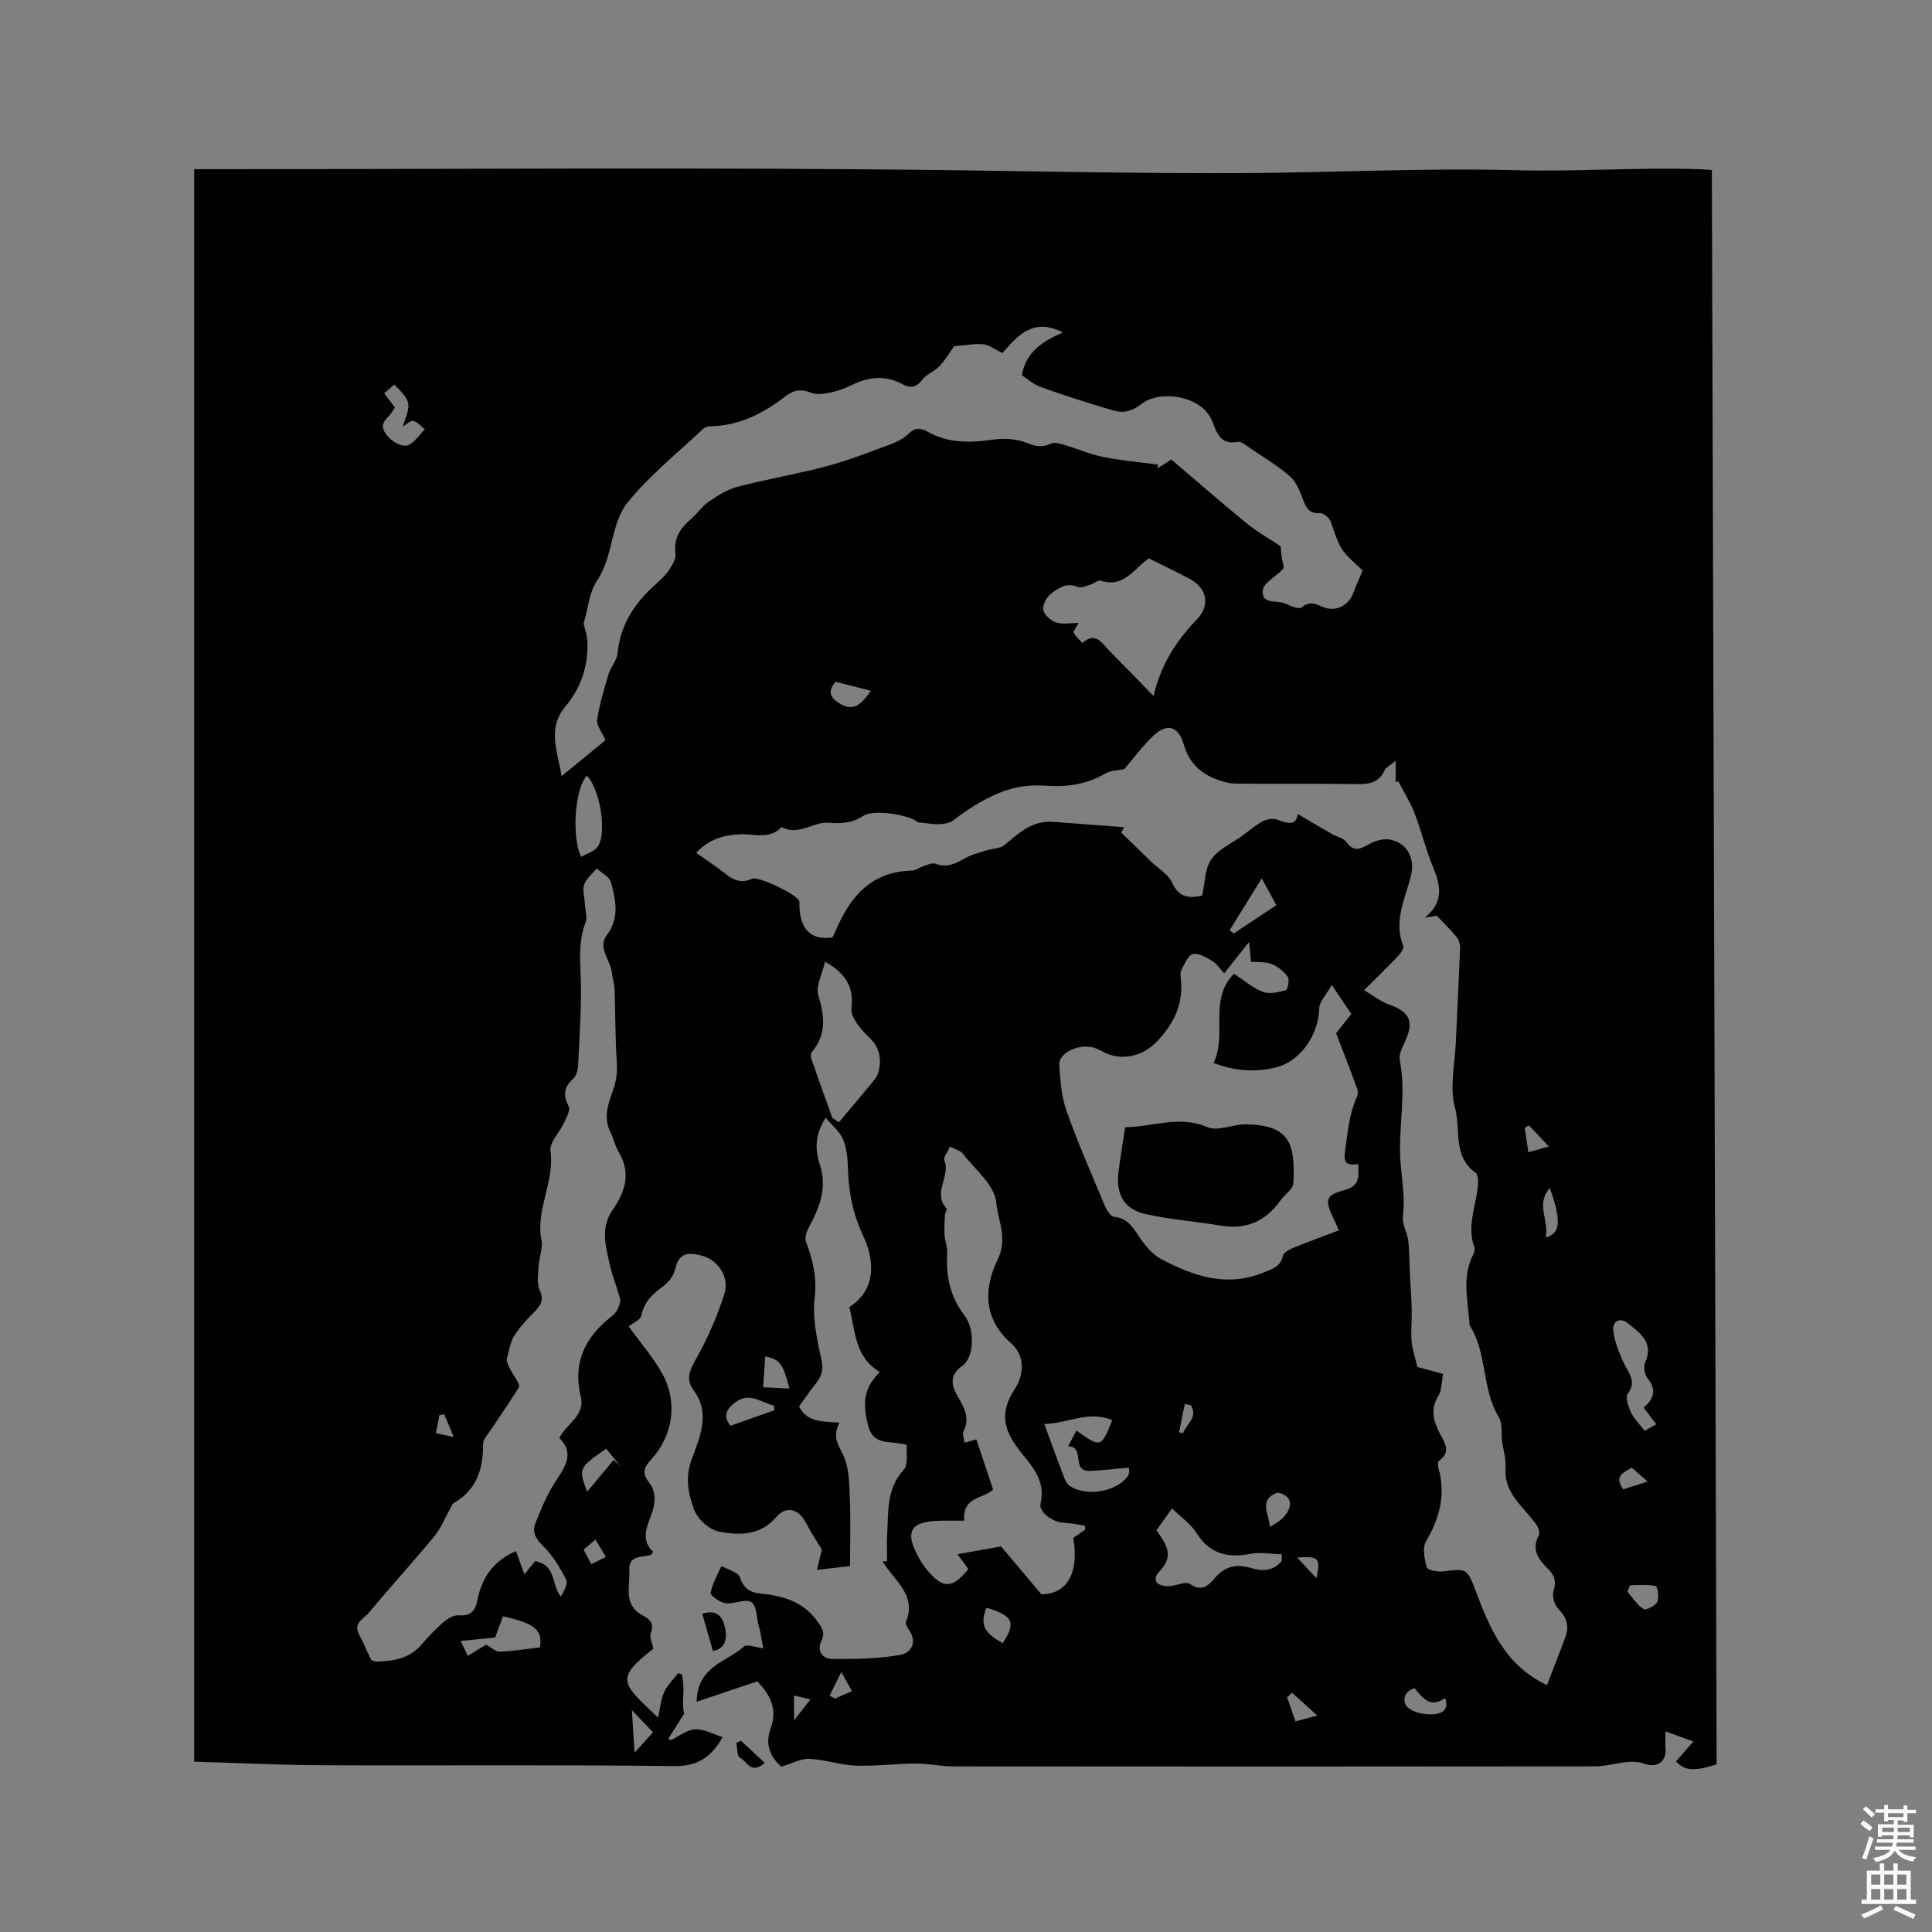 <svg enable-background="new 0 0 400 400" viewBox="0 0 400 400" xmlns="http://www.w3.org/2000/svg"><rect x="0" y="0" width="400" height="400" fill="#808080" stroke="none"/><path d="m385.2 377.6.6-.7c.6.4 1.3.9 1.9 1.5l-.6.7c-.8-.5-1.4-1-1.9-1.5zm.3 7.1c.6-1.4 1.1-2.9 1.5-4.5.3.1.6.3.9.4-.5 1.4-1 2.9-1.5 4.4zm.2-10.1.6-.6c.7.5 1.3 1.1 1.9 1.6l-.7.7c-.6-.6-1.2-1.2-1.8-1.7zm8.4-.8h.8v.9h1.8v.7h-1.8v1.8h-.8v-.3h-1.2v.9h3.3v2.6h-.8v-.4h-2.5c0 .3 0 .6-.1.8h3.4v.7h-3.5c0 .3-.1.6-.1.8h4v.7h-3.5c.7.9 1.9 1.3 3.6 1.5-.2.2-.4.5-.6.9-1.9-.3-3.2-1.1-3.8-2.3-.5 1.1-1.8 2-3.9 2.4-.2-.3-.4-.5-.6-.8 1.9-.4 3.1-.9 3.6-1.7h-3.2v-.7h3.5c.1-.2.1-.5.2-.8h-3.3v-.7h3.4c0-.2 0-.5 0-.8h-2.4v.3h-.8v-2.6h3.3v-.9h-1.2v.3h-.8v-1.8h-1.8v-.7h1.8v-.9h.8v.9h3.2zm-4.4 5.5h2.4c0-.3 0-.6 0-.9h-2.4zm1.2-3.1h3.2v-.8h-3.2zm4.4 2.2h-2.4v.9h2.5v-.9z" fill="#fcfafa"/><path d="m389.2 385.8h.9v1.5h1.9v-1.5h.9v1.5h2.7v6h1.1v.9h-11.3v-.9h1.1v-6h2.7zm.2 8.7.5.8c-1.2.6-2.5 1.3-4 1.9-.2-.3-.3-.6-.6-.8 1.6-.6 3-1.3 4.1-1.9zm-2-4.3h1.9v-2.1h-1.9zm0 3.1h1.9v-2.2h-1.9zm2.7-3.1h1.9v-2.1h-1.9zm0 3.1h1.9v-2.2h-1.9zm2.4 1.3c1.4.6 2.7 1.2 4.1 1.8l-.5.9c-1.5-.7-2.8-1.4-4.1-1.9zm2.2-6.5h-1.9v2.1h1.9zm-1.9 5.2h1.9v-2.2h-1.9z" fill="#fcfafa"/><g fill="#010100"><path d="m130.16 274.61c2.4 3.33 5.05 6.37 6.97 9.82 3.25 5.87 2.23 12.77-2.31 17.73-1.43 1.57-1.99 2.79-.53 4.63 1.88 2.37 1.31 4.99.29 7.54-.99 2.46-1.59 4.87.64 6.96-.21.3-.29.56-.44.61-1.86.58-4.7.03-4.49 3.21.21 3.26-1.34 7.15 2.71 9.31 1.53.82 2.54 1.67 1.72 3.72-.32.79.31 1.96.54 3.11.02-.03-.08.17-.23.29-7.57 5.98-6.5 6.85 1.22 14.07.42-1.89.54-3.69 1.24-5.24.65-1.45 1.91-2.64 2.9-3.94.28.08.57.15.85.23.1 1.14.3 2.29.27 3.43-.04 1.54-.27 3.08.14 4.69-1.09 1.73-2.17 3.45-3.26 5.18.15.12.3.24.45.35 1.69-.81 3.34-2.17 5.07-2.27 1.83-.1 3.73 1 5.71 1.61-2.41 4.21-5.2 6.06-10.07 6-24.07-.3-48.15-.07-72.22-.17-8.98-.04-17.96-.48-27.13-.74 0-109.89 0-219.6 0-329.71h3.93c51.75 0 103.51-.46 155.26.24 19.1.26 38.21.65 57.32.57 18.97-.08 37.95-1.1 56.9-.6 12.9.34 25.74-.64 38.61-.2.62.02 1.24.09 2.2.17.33 110.13.66 220.15.99 330.09-4.73 1.47-6.5 1.35-8.42-.62 1.09-1.25 2.19-2.51 3.6-4.12-1.93-.7-3.63-1.32-5.77-2.1 0 1.46-.07 2.57.01 3.66.2 2.59-1.78 3.96-4.23 3.08-1.09-.39-2.37-.51-3.54-.41-2.3.19-4.58.91-6.86.91-44.32.06-88.65.05-132.97.01-2.53 0-5.05-.61-7.58-.59-4.17.03-8.34.58-12.5.43-3.21-.12-6.37-1.25-9.58-1.4-1.76-.08-3.57.96-5.8 1.62-2.1-1.85-3.52-4.39-2.21-7.94 1.55-4.18-.37-7.32-2.79-9.72-4.16 1.4-8.07 2.72-12.53 4.22.07-7.39 6.32-8.26 9.84-11.48.51-.47 2.04.16 3.95.39-.21-1.13-.45-2.47-.71-3.81-.04-.21-.14-.4-.2-.6-.47-1.78-.41-4.35-1.56-5.11-1.2-.8-3.6.45-5.39.2-1.15-.16-3.13-1.58-3.03-2.15.33-1.92 1.42-3.71 2.22-5.56 1.34.77 3.49 1.28 3.84 2.37.76 2.36 2.15 3.14 4.29 3.35 4.52.46 8.65 1.58 11.59 5.55 1.04 1.4 1.84 2.43 1.01 4.18-1.08 2.28.25 3.78 2.23 3.8 4.69.05 9.45-.04 14.06-.82 2.15-.36 3.65-2.56 1.81-5.18-.34-.49-.78-1.29-.6-1.72 2-4.94-1.54-7.85-3.98-11.16-.31-.43-.61-.87-.91-1.3.32-.03.64-.05.96-.08 0-1.85-.09-3.71.02-5.56.27-4.66-.19-9.41 3.44-13.36.97-1.05.46-3.46.62-5.13-3.25-.96-6.82.29-7.93-3.78-1.38-5.04-.89-8.09 2.36-11.31-5.21-3.06-5.12-8.54-6.31-13.46 4.96-3.16 5.7-8.68 2.82-14.81-2.16-4.6-3.01-9.15-3.13-14.06-.05-1.98-.26-4.09-1.02-5.88-.67-1.57-2.19-2.78-3.58-4.44-2.29 3.6-2.22 6.64-1.19 9.78 1.53 4.69-.06 8.81-2.27 12.87-.48.88-.93 2.18-.62 3.01 1.4 3.76 2.3 7.32 1.8 11.57-.49 4.18.45 8.64 1.4 12.84.51 2.23-.04 3.58-1.27 5.12-1.18 1.48-2.26 3.06-3.37 4.58 1.71 3.4 5.01 3.1 8.39 3.36-1.47 2.73-.4 4.41.68 6.54 1.25 2.48 1.3 5.67 1.43 8.57.21 4.73.06 9.47.06 14.59-1.96.22-4.1.47-6.84.78.45-1.85.77-3.19 1.01-4.19-1.19-1.98-2.39-3.77-3.38-5.68-1.41-2.74-4.06-3.43-6-1.12-3.33 3.96-7.78 3.87-11.97 3.06-2.02-.39-4.5-2.71-5.18-4.7-1.04-3.05-1.83-6.2-.52-9.98 1.58-4.52 4.22-9.63.45-14.65-1.71-2.28-.67-4.25.66-6.61 2.36-4.19 4.31-8.71 5.77-13.3 1.1-3.45-1.37-7.02-4.67-7.88-2.54-.66-4.77-.8-5.5 2.71-.27 1.32-1.33 2.74-2.44 3.56-2.2 1.62-4.03 3.25-4.61 6.15-.18.92-1.76 1.54-2.61 2.22zm190.12 74.27c1.26-3.28 2.59-6.61 3.82-9.97.81-2.2.3-4-1.43-5.75-.83-.84-1.37-2.71-1.02-3.8.62-1.95.18-3.23-1.13-4.53-1.94-1.92-3.53-3.93-1.95-6.92.26-.49.02-1.48-.33-2.01-2.52-3.79-6.89-6.49-6.53-11.95.13-1.86-.48-3.77-.73-5.66-.21-1.64.12-3.6-.66-4.88-3.6-5.86-2.33-13.2-6.03-18.98-.1-.16-.05-.42-.06-.63-.36-4.72-1.57-9.48.78-14.06.23-.44.4-1.1.24-1.52-1.5-4.07.09-7.93.64-11.87.16-1.18.27-3.07-.38-3.54-4.82-3.42-3.03-9.01-4.26-13.44-1.19-4.26-.01-9.18.18-13.81.27-6.43.62-12.85.86-19.28.03-.76-.24-1.69-.71-2.27-1.27-1.55-2.73-2.96-4.1-4.41-.59.09-1.52.24-2.46.38 3.79-3.1 3.35-6.41 1.77-10.2-1.54-3.7-2.47-7.65-3.92-11.4-.9-2.32-2.25-4.46-3.4-6.68-.17.1-.35.19-.52.29 0-1.26 0-2.51 0-4.49-1.25 1.06-2.03 1.42-2.3 2.01-1.16 2.55-3.17 2.87-5.71 2.83-8.37-.14-16.75-.01-25.13-.1-1.41-.02-2.88-.47-4.22-1-3.32-1.31-5.49-3.55-6.53-7.17-1.09-3.77-3.44-4.39-6.25-1.76-2.28 2.13-4.14 4.73-6.02 6.92-1.32.29-2.79.27-3.88.9-3.81 2.22-7.8 2.83-12.16 2.55-3.36-.21-6.47.03-10.05 1.55-3.57 1.52-6.46 3.43-9.41 5.65-.73.55-1.86.72-2.82.76-1.24.05-2.49-.2-4.47-.39-1.07-1.31-8.85-2.9-11.28-1.32-2.3 1.5-4.48 1.62-7.13 1.41-3.23-.26-6.28 2.81-9.77.89-2.52 2.68-5.79 1.36-8.73 1.5-3.41.17-6.35 1.07-8.96 3.84 2.17 1.54 4.21 2.85 6.09 4.35 1.7 1.36 3.33 2.01 5.5 1.02 1.3-.59 9.08 3.18 9.7 4.51.16.35.09.82.1 1.24.15 4.7 2.39 7.04 6.8 6.39.14-.25.32-.51.44-.8 2.99-7.23 7.27-12.83 16.01-13.03.88-.02 1.72-.73 2.62-1.01.76-.24 1.69-.64 2.32-.4 2.41.93 4.26-.11 6.25-1.23 1.22-.69 2.65-1.04 4-1.47 1.37-.44 3.08-.4 4.08-1.24 2.95-2.49 5.74-5.06 9.98-4.75 4.91.36 9.82.74 14.72 1.11-.2.37-.4.74-.6 1.11 2.1 2.04 4.19 4.09 6.3 6.13 1.44 1.39 3.47 2.52 4.22 4.22 1.44 3.24 3.67 3.25 6.24 2.71.59-2.62.52-5.55 1.87-7.48 1.49-2.14 4.29-3.36 6.52-4.98 1.37-1 2.66-2.15 4.15-2.92.86-.45 2.19-.68 3.05-.34 2.15.85 3.88 1.26 4.2-1.18 2.44 1.44 4.74 2.8 7.05 4.13 1 .57 2.39.82 3 1.66 1.61 2.23 2.99 1.41 4.84.39 1.24-.69 2.99-1.16 4.32-.86 3.55.78 5.09 3.93 4.22 7.47-1.16 4.75-3.67 9.34-1.59 14.51.21.52-.64 1.65-1.24 2.28-2.02 2.14-4.15 4.18-6.87 6.9 1.93 1.13 3.44 2.36 5.17 2.97 4.31 1.51 5.22 3.51 3.28 7.72-.55 1.2-1.29 2.64-1.06 3.8 1.4 7.06-.37 14.13.15 21.07.28 3.76.98 7.42.5 11.26-.2 1.61.9 3.33 1.1 5.04.27 2.21.22 4.46.33 6.69.12 2.49.33 4.99.39 7.48.05 2.21-.2 4.43-.03 6.62.13 1.65.71 3.25 1.2 5.35 1.25.34 3.14.86 5.33 1.46-.33 1.69-.25 3.33-.96 4.48-1.62 2.62-1.15 4.92.09 7.46.94 1.92 2.81 4.02 0 6.07-.26.19-.22 1.02-.09 1.49 1.55 5.47.25 10.32-2.57 15.13-.79 1.35-.33 3.67.14 5.38.16.57 2.19 1 3.29.87 4.94-.59 5.04-.72 6.8 3.91 2.94 7.81 6.06 15.47 14.8 19.62zm-204-188.19c3.59-2.94 6.42-5.26 9.08-7.44-.71-1.65-1.9-3.05-1.72-4.26.46-3.19 1.43-6.31 2.36-9.41.45-1.5 1.72-2.84 1.86-4.32.56-5.97 3.58-10.46 7.9-14.3 1.03-.91 2.05-1.9 2.8-3.02.66-.98 1.43-2.28 1.29-3.32-.42-3.13.95-5.22 3.15-7.11 1.36-1.17 2.41-2.75 3.88-3.75 1.83-1.25 3.84-2.48 5.96-3.02 6.08-1.58 12.3-2.61 18.36-4.23 4.45-1.18 8.76-2.89 13.09-4.49 1.37-.51 2.79-1.21 3.81-2.21 1.33-1.3 2.48-1.26 3.92-.44 4.29 2.43 8.83 2.33 13.56 1.65 2.3-.33 4.96-.17 7.07.7 1.87.77 3.21.93 4.99.12.74-.34 1.89.03 2.8.3 2.67.78 5.26 1.92 7.97 2.47 3.73.75 7.54 1.07 11.32 1.58-.03.26-.06.52-.09.78.95-.61 1.9-1.21 2.88-1.83 5.31 4.52 10.42 8.98 15.67 13.28 2.03 1.66 4.36 2.95 6.96 4.67.02.26.08 1.21.19 2.15.11.91.64 2.14.31 2.52-1.46 1.67-3.97 2.82-4.18 4.36-.44 3.18 2.98 2.06 4.69 2.86 1.05.49 2.79 1.23 3.31.79 1.58-1.35 2.82-.81 4.32-.14 2.58 1.14 5.36-.13 6.34-2.74.6-1.59 1.3-3.15 1.98-4.79-4.66-4.25-4.6-4.27-6.58-10.06-.27-.8-1.52-1.85-2.26-1.8-2.23.14-2.84-1.08-3.49-2.81-.64-1.7-1.38-3.63-2.67-4.77-2.5-2.19-5.41-3.92-8.18-5.8-.84-.57-1.88-1.51-2.66-1.37-3.41.61-4.22-1.49-5.19-4.05-2.16-5.75-11.03-6.67-14.64-3.88-2.12 1.64-3.86 2.03-5.98 1.41-5.06-1.48-10.09-3.09-15.05-4.86-1.51-.54-2.79-1.74-3.86-2.44.94-4.95 4.41-7.06 8.51-8.83-6.35-3.29-9.53.95-12.53 4.25-1.61-.77-2.75-1.7-3.97-1.81-1.84-.17-3.73.22-6.03.4-.66.92-1.65 2.63-2.95 4.06-1.03 1.12-2.7 1.68-3.61 2.86-1.22 1.6-2.45 1.84-4.06.97-3.56-1.92-7.04-1.61-10.58.16-1.41.71-2.95 1.24-4.49 1.56-1.27.26-2.78.48-3.91.02-2.02-.81-3.58-.6-5.25.7-4.6 3.55-9.6 6.16-15.61 6.24-.49.01-1.11.18-1.45.5-5.29 5-11.08 9.61-15.63 15.22-3.64 4.5-2.96 11.23-6.4 16.28-1.6 2.35-1.81 5.65-2.76 8.86.19.87.71 2.31.78 3.77.22 4.97-1.35 9.57-4.46 13.28-3.88 4.59-1.81 9.03-.87 14.53zm-5.48 162.53c4.4.82 3.33 4.85 5.29 7.35.74-1.19 1.56-2.7 1.12-3.55-1.27-2.47-2.76-4.97-4.72-6.89-1.48-1.46-2.37-2.85-1.68-4.63 1.17-3.01 2.44-6.06 4.19-8.75 2.01-3.08 4.01-5.85.8-9.03 1.54-3.03 5.41-4.62 4.44-8.58-1.71-6.98.88-12.24 6.26-16.5.49-.39 1-.86 1.27-1.4.35-.7.77-1.6.61-2.28-.57-2.33-1.55-4.57-2.08-6.91-.87-3.86-2.07-7.79.52-11.53 2.64-3.79 3.9-7.69 1.24-12.07-.76-1.25-1.02-2.79-1.69-4.1-1.6-3.11-.27-6.28.65-8.93.74-2.14.79-3.86.66-5.95-.31-4.85-.26-9.72-.44-14.58-.04-1.2-.43-2.38-.57-3.58-.3-2.61-3.02-5.07-1-7.75 2.67-3.56 1.78-7.26.82-10.9-.3-1.13-1.92-1.91-2.94-2.85-.9 1.09-2.17 2.06-2.59 3.31-.41 1.2.06 2.71.14 4.08.07 1.26.55 2.68.14 3.75-1.27 3.34-1.22 6.61-1.05 10.15.31 6.44-.21 12.92-.49 19.38-.04.97-.34 2.24-1 2.83-1.97 1.76-2.15 3.44-.96 5.77.38.75-.41 2.21-.89 3.25-.94 2.05-3.13 4.18-2.88 6.01.88 6.36-3.11 12.08-1.87 18.42.33 1.68-.47 3.55-.57 5.34-.09 1.68-.45 3.59.2 5 .98 2.13.19 3.22-1.16 4.58-1.54 1.55-3.07 3.2-4.2 5.05-.82 1.35-1 3.09-1.46 4.65.08 1.25.99 2.54 1.8 3.89.36.6.95 1.58.73 1.94-1.85 3.01-3.89 5.91-5.84 8.86-.61.93-1.59 1.93-1.58 2.9.02 5.14-1.31 9.48-6.05 12.21-.32.18-.49.65-.69 1-1.1 1.96-1.92 4.13-3.32 5.84-4.45 5.4-9.17 10.57-13.64 15.94-1 1.2-3.27 2.03-1.97 4.43.91 1.67 1.56 3.47 2.46 5.15.17.32.92.49 1.39.47 3.33-.14 6.53-.63 8.92-3.36 1.46-1.67 2.99-3.32 4.66-4.77.87-.75 2.18-1.53 3.22-1.45 2.47.19 3.41-.92 3.83-3.09.91-4.7 3.38-8.22 7.99-10.2.58 1.58 1.12 3.07 1.75 4.8.93-1.12 1.59-1.93 2.23-2.72zm142.65-121.69c-.9-.97-1.52-2.01-2.43-2.55-1.25-.74-2.84-1.71-4.05-1.45-.98.21-1.69 2.03-2.35 3.23-.28.5-.21 1.26-.14 1.88.6 5.26-1.49 9.41-5.06 13.1-2.79 2.88-6.97 3.93-10.55 2.26-.77-.36-1.5-.81-2.31-1.06-3.15-.95-7.39.99-7.24 3.52.19 3.24.45 6.61 1.52 9.63 2.36 6.65 5.21 13.13 7.94 19.64.37.87 1.17 2.13 1.86 2.19 2.9.26 3.97 2.32 5.37 4.36 1.16 1.69 2.63 3.46 4.38 4.39 6.66 3.52 13.57 5.92 21.19 2.8 1.79-.73 3.55-1.15 4.04-3.5.15-.7 1.44-1.33 2.33-1.69 3.02-1.24 6.09-2.35 9.24-3.54-.62-1.4-.85-1.99-1.13-2.55-1.86-3.85-1.62-4.73 2.49-5.86 3.07-.85 2.75-2.92 2.67-5.29-2.15.13-3.15.15-2.73-2.79.54-3.77.8-7.5 2.4-11.02.24-.53.3-1.31.1-1.84-1.36-3.73-2.81-7.42-4.36-11.47.81-1.04 1.92-2.44 3.14-4-1.22-1.8-2.41-3.58-4.04-6-1.14 2.06-2.56 3.45-2.6 4.87-.14 5.54-3.94 11.05-9.15 12.25-4.19.97-8.37.73-12.72-.97 2.86-5.87-1.1-13.12 4.23-18.48 2 1.32 3.82 2.93 5.94 3.75 1.38.53 3.27.09 4.8-.34.39-.11.8-2.17.39-2.75-.81-1.14-2.08-2.17-3.38-2.68s-2.88-.32-4.23-.44c-.11-1.16-.21-2.18-.4-4.11-2.07 2.62-3.49 4.42-5.16 6.51zm-56.77 35.87c-.51 1.17-1.4 2.22-1.16 2.82 1.33 3.29-2.5 6.77.44 9.96.19.2-.3.95-.33 1.46-.07 1.37-.16 2.76-.07 4.12.08 1.24.63 2.48.55 3.7-.3 4.71.58 8.96 3.54 12.83 2.29 2.99 2.03 8.74-.38 10.47-2.82 2.01-2.31 4.13-.88 6.54 1.31 2.21 2.45 4.4 1.08 7.08-.28.56.13 1.47.23 2.31 1.3-.36 2.22-.61 2.45-.68 1.2 3.6 2.3 6.89 3.46 10.38-1.75 1.91-6.51 1.38-5.95 6.45-1.69 0-3.16-.01-4.62 0-6.74.06-7.96 2.25-4.52 8.18.42.73.92 1.42 1.46 2.07 3.23 3.9 5.22 3.85 8.51-.23-.64-.88-1.3-1.78-2.25-3.07 3.06-.55 5.7-1.02 9.02-1.62 2.38 2.83 5.17 6.14 8.34 9.9 5.13.05 7.91-4.24 6.61-11.65.82-.58 1.63-1.15 2.45-1.73-.01-.28-.03-.55-.04-.83-1.44-.2-2.88-.52-4.33-.58-2.25-.08-5.3-2.17-4.85-4.04 1.07-4.44-1.55-7.46-3.83-10.27-3.5-4.3-5.02-8.05-1.57-13.29 1.85-2.81 2.46-6.8-.78-9.65-5.74-5.03-5.55-11.48-2.72-17.21 2.2-4.46.03-8.21-.29-11.91-.31-3.54-4.39-6.79-6.93-10.08-.45-.6-1.43-.8-2.64-1.43zm41.17-121.79c-3.09 2.13-5.21 6.19-9.95 4.61-.53-.18-1.32.57-2.03.78-.89.26-2 .83-2.69.52-2.43-1.05-4.17.32-5.75 1.56-.86.67-1.63 2.31-1.41 3.27.24 1.02 1.57 2.17 2.66 2.53 1.32.43 2.9.1 4.66.1-.43.82-1.17 1.59-1 2.01.32.81 1.15 1.43 1.77 2.13 2.76-2.47 4.06.1 5.61 1.66 2.92 2.94 5.8 5.92 9.12 9.32 1.54-6.76 4.87-11.57 9.01-15.92 2.71-2.85 2.11-6.34-1.48-8.3-2.77-1.5-5.65-2.84-8.52-4.27zm-67.03 83.5c-.58 2.57-1.97 5.05-1.4 6.94 1.31 4.31 1.73 8.13-1.35 11.79-.25.3-.22 1.01-.07 1.45 1.41 4.06 2.88 8.11 4.33 12.16.45.3.91.6 1.36.9 2.45-2.92 4.92-5.82 7.33-8.77.45-.55.79-1.26.94-1.95.56-2.63.1-4.81-2.04-6.88-1.68-1.62-3.86-4.15-3.64-6.03.56-4.76-1.52-7.34-5.46-9.61zm94.56 124.05c0-.45-.01-.91-.01-1.36-2.17-.06-4.42-.49-6.5-.09-4.75.91-8.43-.01-11.17-4.34-1.2-1.9-3.22-3.28-5.04-5.07-1.41 1.97-2.32 3.24-3.23 4.52 1.94 2.82 3.82 5.24.66 8.48-1.73 1.77-.61 3.25 2.06 3.08 1.45-.09 3.36-1.04 4.23-.43 2.46 1.74 3.94.19 5.13-1.22 2.18-2.58 4.62-2.96 7.65-2.05 2.3.68 4.56.56 6.22-1.52zm-42.52-26.99c5.05 3.62 5.12 3.61 7.43-2.14-4.89-2.08-9.27.69-14.07.8 1.47 4.01 2.72 7.5 4.04 10.95.25.66.62 1.42 1.17 1.81 3.33 2.38 9.85 1.29 12.13-2.05.37-.54.16-1.48.18-1.68-3 .26-5.54.56-8.08.68-4.01.18-.88-5.1-4.52-5.09.74-1.44 1.22-2.35 1.72-3.28zm117.44-4.72c2.15-1.87 2.71-3.74.81-6.08-.62-.76-.88-2.39-.49-3.27 1.82-4.12-1.02-6.07-3.54-8.11-1.63-1.32-3.3-.55-3.06 1.52.26 2.21 1.15 4.39 2.05 6.46.92 2.13 2.96 3.86.95 6.58-.55.74.08 2.66.63 3.81.65 1.37 1.81 2.5 2.86 3.88.75-.42 1.55-.87 2.41-1.36-.92-1.19-1.73-2.24-2.62-3.43zm-218.78-130.86c-2.49 2.48-3.23 12.71-1.2 16.82 1.16-.68 2.67-1.09 3.4-2.07 2-2.7.58-11.86-2.2-14.75zm-26.14 179.15c.58 1.21 1 2.09 1.47 3.09 1.46-.89 2.71-1.65 3.81-2.32 1.05.56 1.96 1.48 2.83 1.45 2.75-.1 5.48-.56 8.3-.89.54-3.61-.96-4.96-7.66-6.43-.6 1.64-1.22 3.3-1.62 4.4-2.45.24-4.55.45-7.13.7zm-13.6-255.34c-.57.76-.97 1.52-1.57 2.08-1.86 1.72-.52 3.27.54 4.34.87.88 2.72 1.74 3.66 1.38 1.4-.54 2.39-2.16 3.55-3.32-.79-.62-1.51-1.46-2.41-1.76-.46-.15-1.25.66-2.19 1.2 1.83-4.95 1.79-5.15-1.73-8.7-.69.59-1.38 1.19-2.09 1.8.8 1.07 1.48 1.98 2.24 2.98zm43.73 215.55c-5.74 3.96-5.77 4.06-3.94 8.89 1.61-1.94 3.54-4.26 5.47-6.57.46.41.91.82 1.37 1.23-.92-1.14-1.85-2.27-2.9-3.55zm138.75-112.54c-1.08-1.98-1.95-3.56-3.03-5.55-2.44 3.94-4.54 7.34-6.65 10.74.28.22.57.44.85.66 2.86-1.9 5.72-3.79 8.83-5.85zm-103.94 104.57c-.02-.32-.03-.63-.05-.95-2.56-.64-5.03-2.79-7.8-.85-1.56 1.09-3.15 2.74-1.22 5.01 3.02-1.07 6.04-2.14 9.07-3.21zm132.54 57.55c-2.58.83-2.43 3.06-1.37 4 1.23 1.08 3.44 1.48 5.18 1.39 1.23-.06 3.56-.51 2.52-3.36-3.09 2.24-4.71-.1-6.33-2.03zm-112.57-206.51c-2.75-.71-5.06-1.3-7.26-1.87-2.15 2.37-.62 3.7 1.09 4.66 2.86 1.59 4.44-.31 6.17-2.79zm-16.83 144.47c-1.38-5.22-1.97-6.04-5.03-6.65-.15 2.17-.29 4.28-.43 6.38 1.78.09 3.56.17 5.46.27zm174.01 40.72c-.18.44-.36.89-.54 1.33 1.09 1.25 2.02 2.74 3.36 3.6.48.31 2.43-.68 2.84-1.51.43-.88.03-3.18-.35-3.27-1.7-.35-3.53-.15-5.31-.15zm-129.86 11.98c2.81-4.29 2.12-5.71-3.39-7.32-1.33 3.48-.59 5.13 3.39 7.32zm55.28-24.1c3.15-1.46 4.92-4.09 3.9-5.8-.41-.69-1.9-1.42-2.52-1.17-3.72 1.48-1.51 4.3-1.38 6.97zm57.12-59.89c3.14-.79 3.24-3.53.86-10.24-2.99 3.35-.08 6.72-.86 10.24zm-52.49 94.28c-.35.31-.69.61-1.04.92.56 1.6 1.12 3.21 1.74 5 1.33-.36 2.39-.64 4.51-1.22-2.15-1.94-3.68-3.32-5.21-4.7zm-132.32 8.17c-1.36-1.43-2.54-2.66-4.38-4.59.21 3.32.36 5.61.56 8.82 1.63-1.79 2.6-2.87 3.82-4.23zm200.88-50.29c1.53-.49 3.05-.98 5.05-1.63-1.37-1.19-2.36-2.05-3.29-2.86-1.76 1.04-3.74 1.7-1.76 4.49zm-19.52-75.36c-.29.17-.59.35-.88.52.24 1.6.48 3.21.75 5.04 1.36-.38 2.4-.67 4.24-1.19-1.7-1.8-2.9-3.08-4.11-4.37zm-144.8 118.06c.37.21.74.41 1.11.62 1.12-.5 2.25-.99 3.51-1.55-.71-1.27-1.28-2.32-2.19-3.95-1.02 2.05-1.73 3.47-2.43 4.88zm-46.33-28.72c-.8-1.33-1.42-2.37-2.15-3.58-.99.83-1.69 1.42-2.46 2.07.57 1.05 1.06 1.96 1.62 3.02.96-.49 1.78-.9 2.99-1.51zm121.13-31.4c-.42-.09-.84-.17-1.26-.26-.4 1.96-.8 3.91-1.19 5.87.27.06.54.13.81.19.7-1.88 3.15-3.27 1.64-5.8zm22 31.52c1.4 1.5 2.55 2.74 3.98 4.29.95-4.14.5-4.58-3.98-4.29zm-100.76 29.38c-1.47-.34-2.42-.57-3.41-.8v5.14c1.28-1.63 2.16-2.75 3.41-4.34zm-75.82-59.03c-.33.07-.67.13-1 .2-.23 1.17-.46 2.34-.74 3.71 1.07.23 1.91.41 3.7.8-.85-2.05-1.4-3.38-1.96-4.71z"/><path d="m145.4 334.1c2.64-.81 4.09.08 4.72 2.97.59 2.72-.37 4.42-2.53 4.75-.71-2.51-1.42-5-2.19-7.72z"/><path d="m158.34 364.98c-2.96 2.6-3.74-.5-5.19-1.11-.56-.24-.48-1.99-.69-3.05.32-.14.64-.27.95-.41 1.61 1.48 3.21 2.97 4.93 4.57z"/><path d="m232.95 233.38c5.77-.06 11.17-2.54 17.01-.02 2.17.94 5.3-.61 7.99-.58 9.39.11 10.17 4.38 9.84 12.14-.05 1.26-1.82 2.42-2.72 3.67-3.04 4.25-7.04 6.04-12.27 5.17-5.14-.86-10.37-1.26-15.46-2.36-4.57-.99-6.34-4.03-5.77-8.75.37-3.02.9-6.03 1.38-9.27z"/></g></svg>